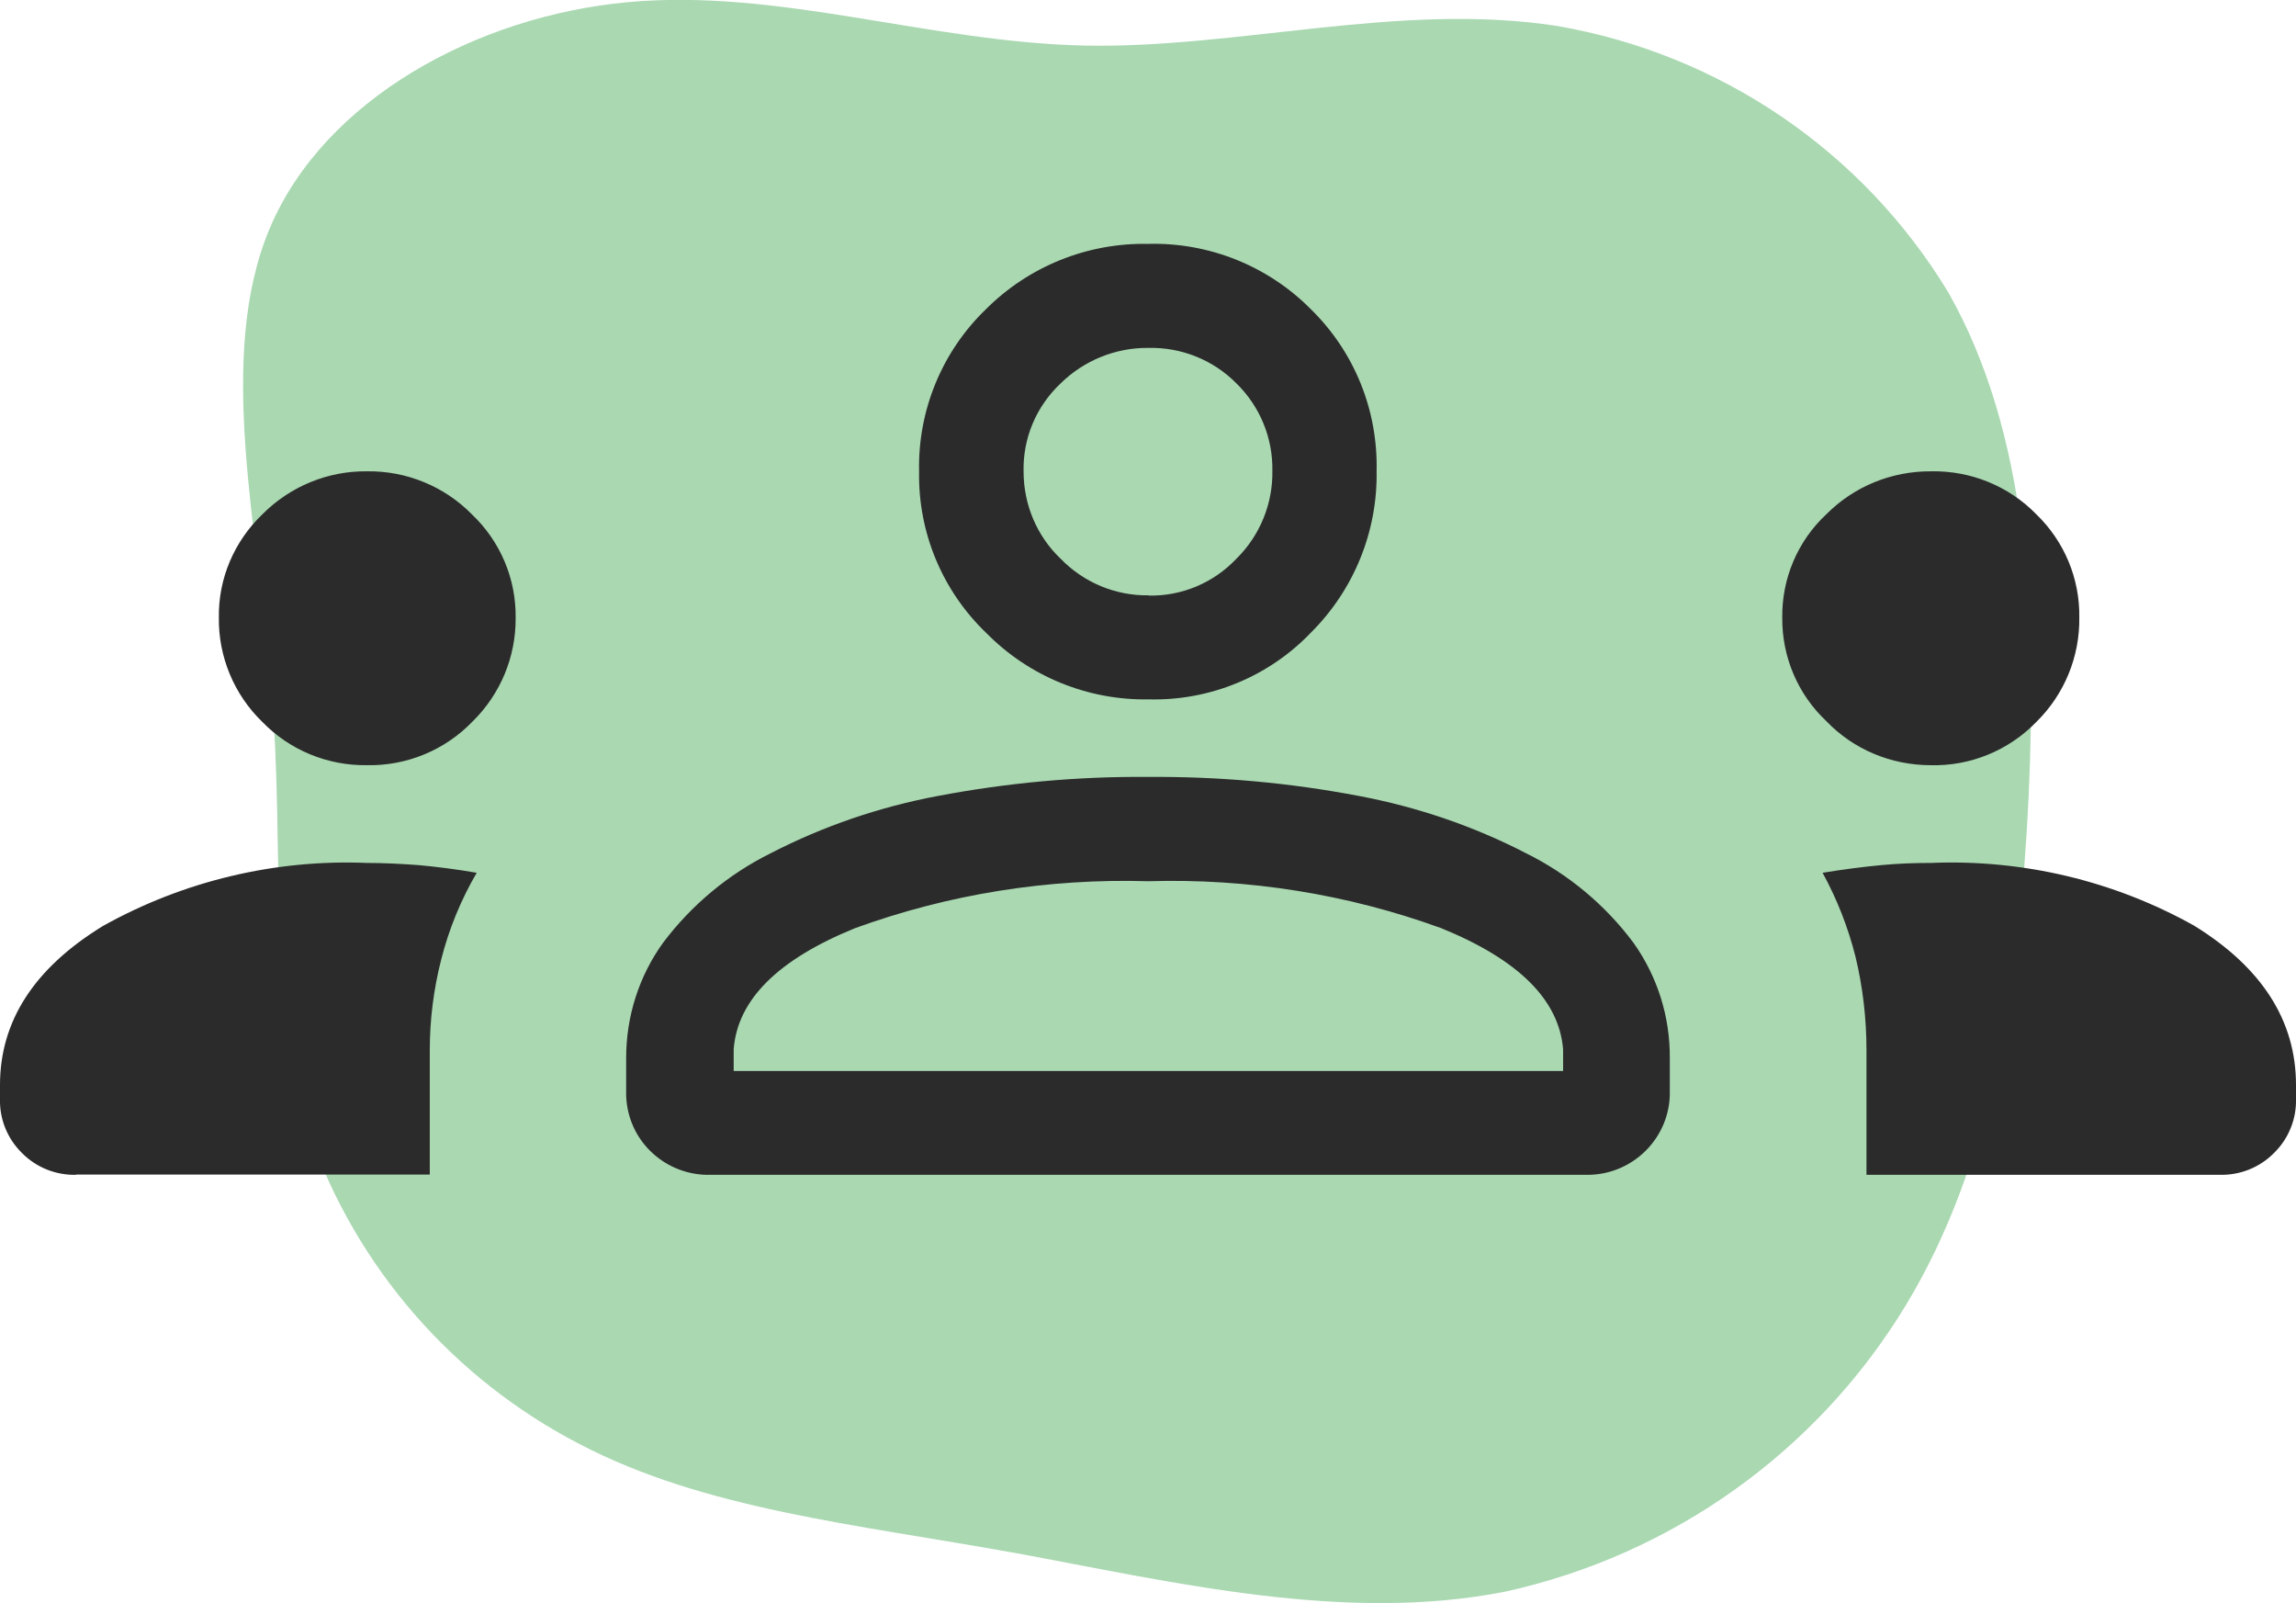 <svg width="53" height="37" viewBox="0 0 53 37" fill="none" xmlns="http://www.w3.org/2000/svg">
<g clip-path="url(#clip0_3095_24218)">
<path d="M23.401 35.834C19.722 35.172 16.265 34.832 13.39 33.332C10.459 31.82 8.224 29.248 7.141 26.148C6.166 23.097 6.572 19.72 6.274 15.989C5.976 12.258 4.97 8.237 6.23 5.262C7.49 2.288 11.004 0.372 14.492 0.05C17.981 -0.271 21.431 0.971 25.034 1.052C28.599 1.122 32.315 0.038 35.943 0.599C39.704 1.248 42.996 3.485 44.971 6.743C46.82 9.995 47.017 14.18 46.827 18.402C46.624 22.606 46.016 26.797 43.984 30.137C41.945 33.496 38.608 35.878 34.759 36.729C31.049 37.466 27.098 36.515 23.407 35.834" fill="#A9D8B1"/>
<path d="M1.76 27.112C1.291 27.125 0.835 26.942 0.506 26.608C0.171 26.28 -0.013 25.826 -0 25.36V25.038C-0 23.564 0.791 22.341 2.374 21.371C4.235 20.331 6.35 19.827 8.477 19.915C8.845 19.915 9.237 19.934 9.661 19.965C10.079 20.003 10.529 20.06 11.004 20.142C10.636 20.772 10.358 21.453 10.181 22.158C10.01 22.833 9.921 23.532 9.921 24.226V27.106H1.76V27.112ZM16.417 27.112C15.891 27.131 15.379 26.929 15.005 26.557C14.638 26.192 14.441 25.694 14.454 25.177V24.415C14.454 23.463 14.745 22.537 15.303 21.761C15.961 20.885 16.816 20.173 17.797 19.688C19.006 19.064 20.304 18.623 21.64 18.371C23.236 18.068 24.857 17.917 26.484 17.93C28.124 17.917 29.764 18.062 31.378 18.371C32.714 18.623 34.012 19.064 35.221 19.688C36.203 20.173 37.057 20.885 37.709 21.761C38.26 22.537 38.551 23.463 38.545 24.415V25.177C38.558 25.694 38.355 26.192 37.988 26.557C37.621 26.923 37.12 27.125 36.601 27.112H16.423H16.417ZM43.085 27.112V24.238C43.085 23.513 43.002 22.782 42.831 22.076C42.66 21.402 42.407 20.753 42.072 20.142C42.572 20.06 43.028 20.003 43.427 19.965C43.825 19.927 44.205 19.915 44.566 19.915C46.687 19.827 48.796 20.325 50.651 21.364C52.215 22.329 53 23.558 53 25.038V25.36C53.012 25.826 52.829 26.28 52.493 26.608C52.164 26.942 51.708 27.125 51.239 27.112H43.085ZM16.936 24.717H36.082V24.213C35.987 23.072 35.05 22.146 33.271 21.421C31.106 20.633 28.807 20.268 26.503 20.337C24.198 20.268 21.9 20.633 19.735 21.421C17.955 22.146 17.025 23.072 16.936 24.213V24.717ZM8.471 17.659C7.559 17.671 6.686 17.312 6.052 16.657C5.4 16.026 5.039 15.15 5.052 14.249C5.039 13.348 5.407 12.491 6.059 11.867C6.698 11.224 7.572 10.865 8.477 10.877C9.383 10.865 10.257 11.224 10.89 11.867C11.548 12.491 11.915 13.354 11.903 14.262C11.909 15.157 11.554 16.014 10.915 16.644C10.275 17.312 9.389 17.678 8.465 17.659H8.471ZM44.566 17.659C43.661 17.659 42.787 17.299 42.16 16.644C41.502 16.026 41.135 15.163 41.141 14.262C41.128 13.354 41.495 12.485 42.16 11.867C42.8 11.224 43.667 10.871 44.579 10.877C45.491 10.859 46.371 11.218 47.004 11.867C47.65 12.491 48.011 13.348 47.998 14.249C48.011 15.15 47.656 16.02 47.01 16.657C46.371 17.318 45.484 17.684 44.566 17.659ZM26.515 16.14C25.11 16.165 23.755 15.611 22.767 14.608C21.754 13.638 21.191 12.289 21.216 10.884C21.184 9.478 21.742 8.117 22.755 7.14C23.742 6.151 25.091 5.603 26.497 5.628C27.908 5.59 29.27 6.138 30.257 7.134C31.264 8.117 31.808 9.466 31.777 10.865C31.802 12.258 31.258 13.606 30.264 14.596C29.289 15.617 27.921 16.178 26.509 16.14H26.515ZM26.522 13.745C27.288 13.758 28.016 13.449 28.541 12.894C29.086 12.358 29.384 11.621 29.371 10.865C29.384 10.109 29.086 9.384 28.548 8.855C28.01 8.306 27.269 8.01 26.503 8.029C25.749 8.023 25.021 8.319 24.483 8.848C23.92 9.378 23.609 10.115 23.628 10.884C23.628 11.64 23.932 12.371 24.483 12.894C25.015 13.443 25.749 13.751 26.515 13.739L26.522 13.745Z" fill="#2B2B2B"/>
</g>
<defs>
<clipPath id="clip0_3095_24218">
<rect width="53" height="37" fill="white"/>
</clipPath>
</defs>
</svg>
